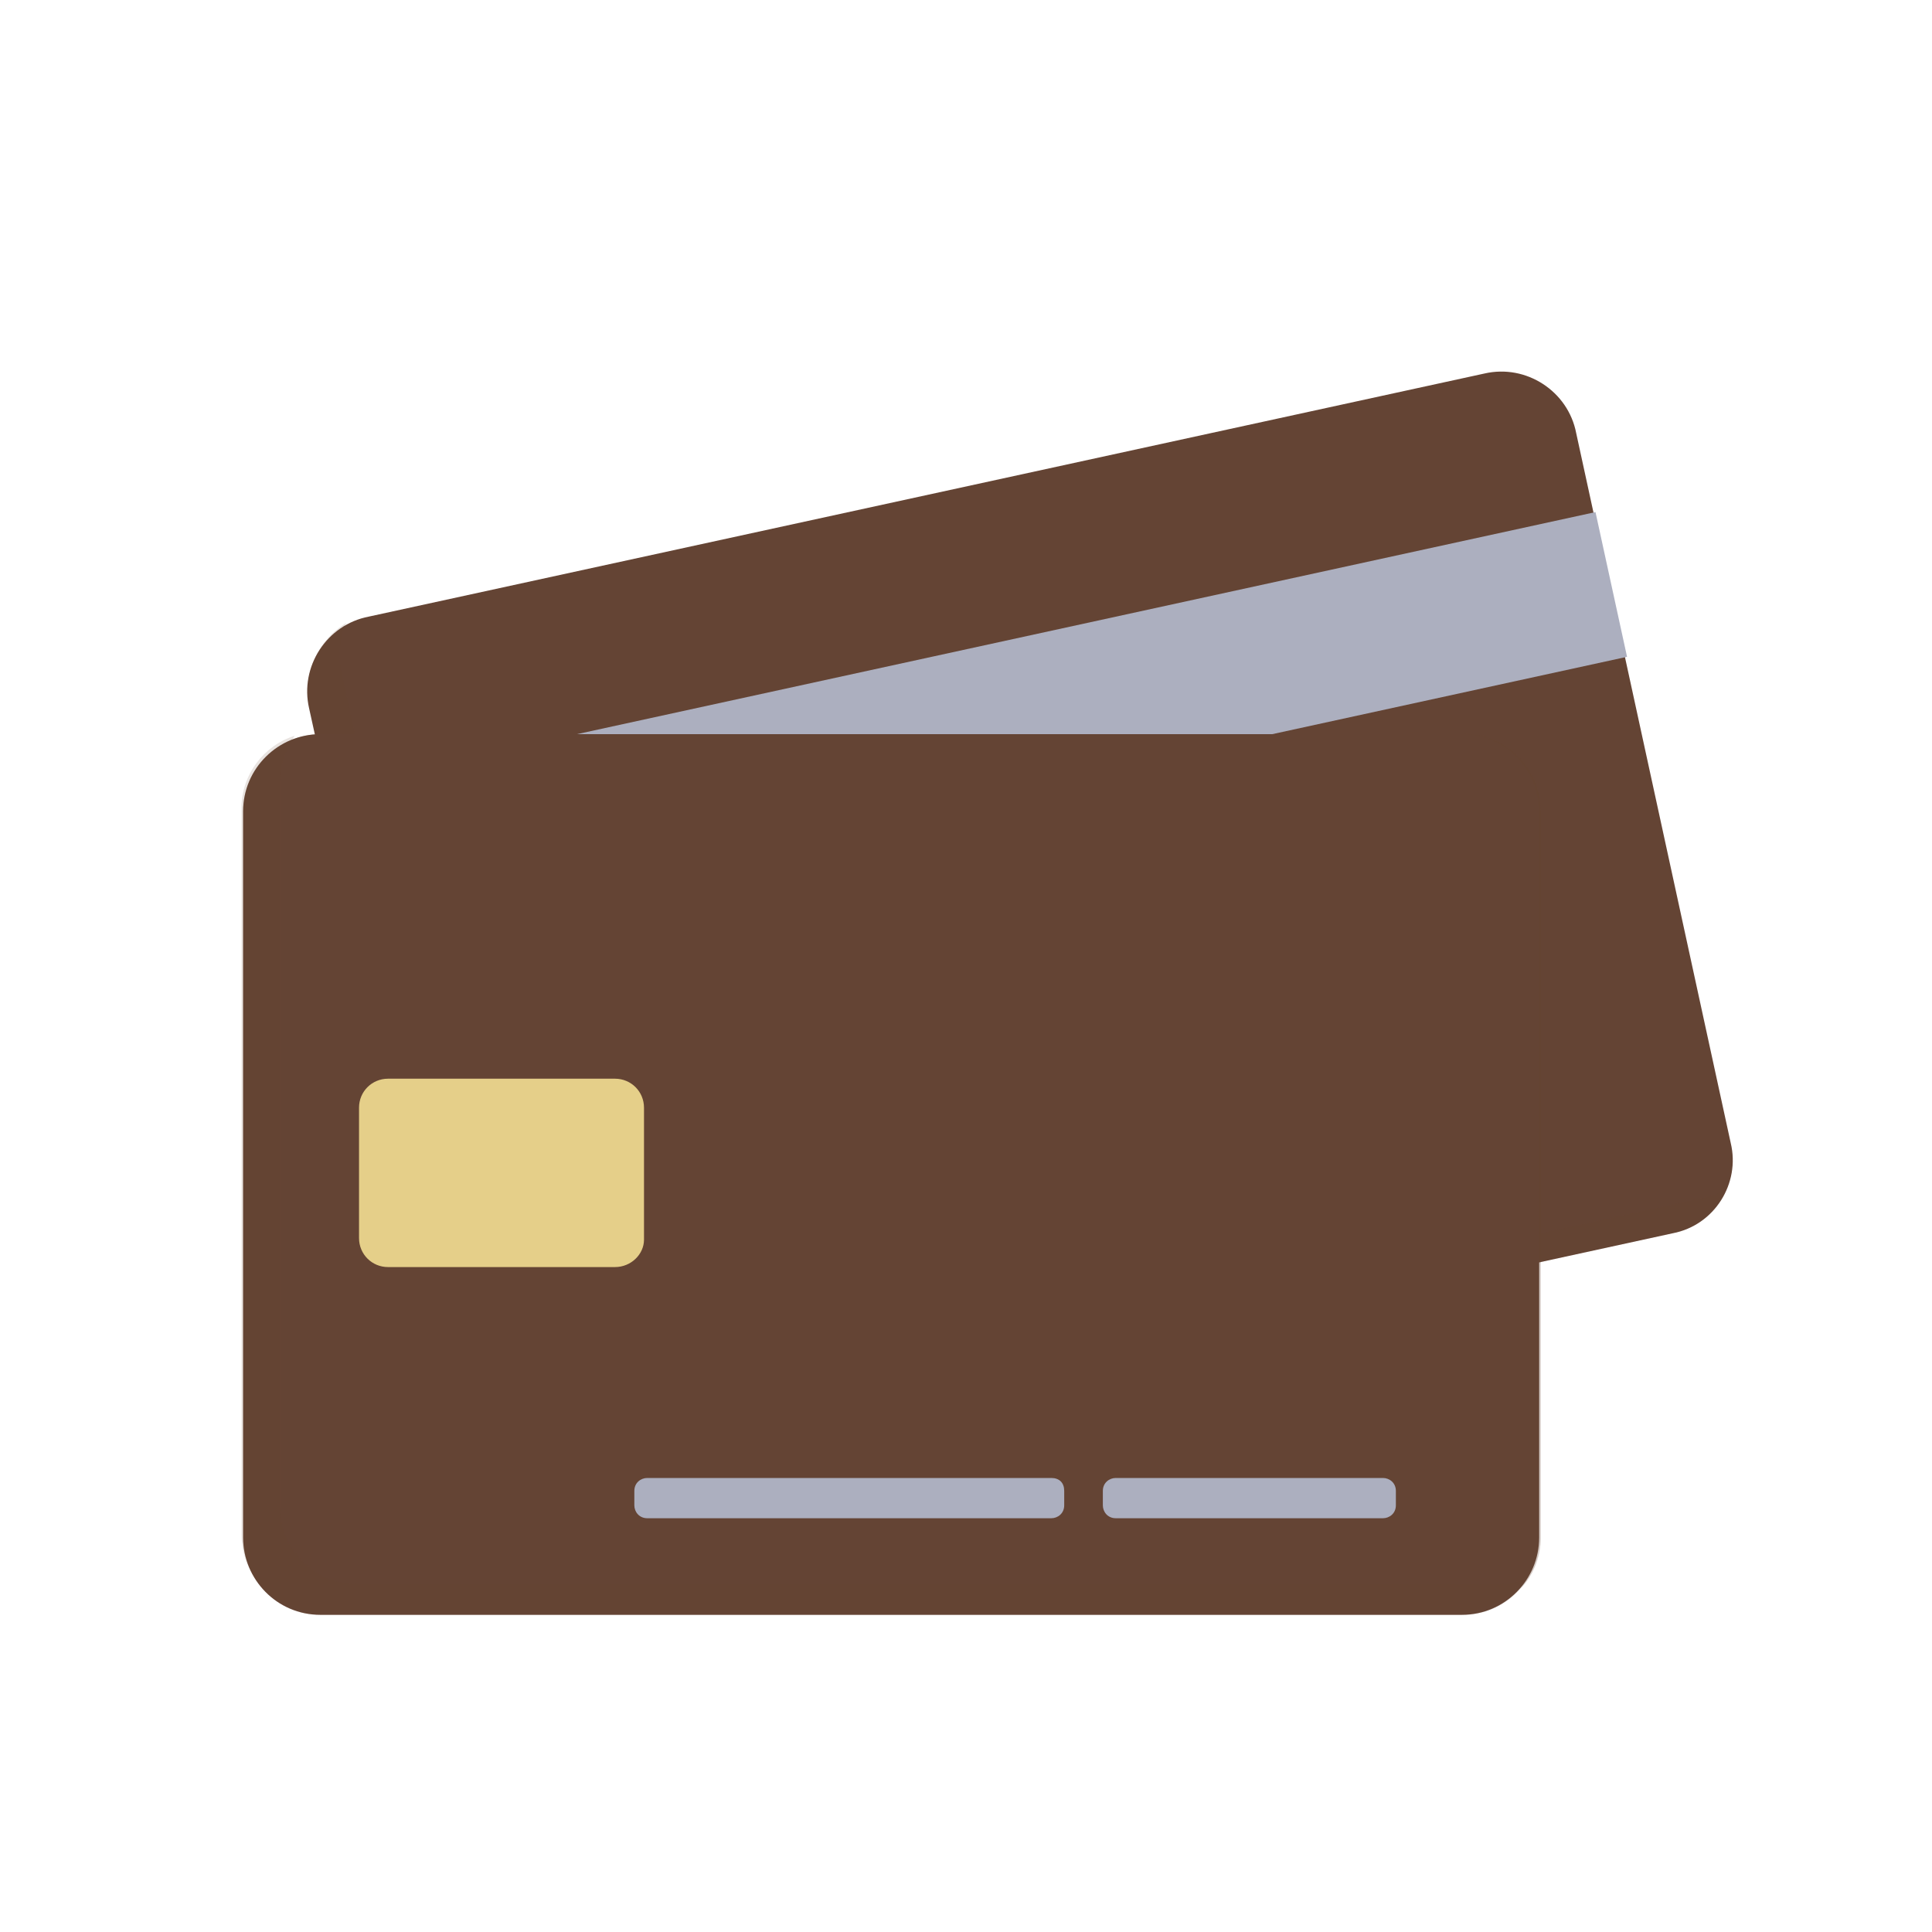 <svg fill="#644434" xmlns:xlink="http://www.w3.org/1999/xlink" xmlns="http://www.w3.org/2000/svg" xml:space="preserve" version="1.1" id="Layer_1" viewBox="0 0 120 120" height="800px" width="800px">

<g stroke-width="0" id="SVGRepo_bgCarrier"></g>

<g stroke-linejoin="round" stroke-linecap="round" id="SVGRepo_tracerCarrier"></g>

<g id="SVGRepo_iconCarrier"> <style type="text/css"> .st0{fill:#644434;} .st1{fill:#ACAFBF;} .st2{opacity:0.15;enable-background:new ;} .st3{fill:none;} .st4{fill:#E5CF89;} </style> <g> <g> <path d="M103.9,76.6L34.6,91.7c-2.6,0.6-5.2-1.1-5.7-3.7l-9.7-44c-0.6-2.6,1.1-5.2,3.7-5.7l69.3-15.1 c2.6-0.6,5.2,1.1,5.7,3.7l9.6,44.1C108.1,73.5,106.5,76.1,103.9,76.6z" class="st0"></path> <path d="M28.8,88l-9.6-44" class="st0"></path> <rect y="40.3" x="20.4" width="80.6" transform="matrix(0.977 -0.213 0.213 0.977 -8.162 13.947)" height="9.2" class="st1"></rect> <path d="M105.8,74.4L36.5,89.5c-2.6,0.6-5.2-1.1-5.7-3.7l-9.6-44.1c-0.2-1-0.1-2.1,0.3-3c-1.7,1-2.7,3.1-2.3,5.1 L28.8,88c0.6,2.6,3.1,4.2,5.7,3.7l69.3-15.1c1.6-0.3,2.8-1.4,3.4-2.8C106.8,74.1,106.3,74.3,105.8,74.4z" class="st2"></path> </g> <path d="M95.7,50.4v45.1c0,1.1-0.4,2.2-1.1,3l0,0c-0.8,0.7-1.9,1.1-3,1.1h-71c-2.7,0-4.8-2.2-4.8-4.8V49.7 c0-1.1,0.4-2.2,1.1-3l0,0c0.8-0.7,1.9-1.1,3-1.1h70.9C93.5,45.5,95.7,47.7,95.7,50.4z" class="st2"></path> <path d="M95.7,50.4v45.1c0,1.1-0.4,2.2-1.1,3l0,0c-0.9,1.1-2.2,1.8-3.7,1.8h-71c-2.7,0-4.8-2.2-4.8-4.8V50.4 c0-1.5,0.7-2.8,1.8-3.7l0,0c0.8-0.7,1.9-1.1,3-1.1h70.9C93.5,45.5,95.7,47.7,95.7,50.4z" class="st2"></path> <path d="M90.8,100.3H19.9c-2.7,0-4.8-2.2-4.8-4.8V50.4c0-2.7,2.2-4.8,4.8-4.8h70.9c2.7,0,4.8,2.2,4.8,4.8v45.1 C95.6,98.1,93.5,100.3,90.8,100.3z" class="st3"></path> <path d="M90.8,100.3H19.9c-2.7,0-4.8-2.2-4.8-4.8V50.4c0-2.7,2.2-4.8,4.8-4.8h70.9c2.7,0,4.8,2.2,4.8,4.8v45.1 C95.6,98.1,93.5,100.3,90.8,100.3z" class="st0"></path> <path d="M38.2,78.7H24.1c-1,0-1.8-0.8-1.8-1.8v-8.1c0-1,0.8-1.8,1.8-1.8h14.1c1,0,1.8,0.8,1.8,1.8V77 C40,77.9,39.2,78.7,38.2,78.7z" class="st4"></path> <path d="M93.2,98.4h-71c-2.7,0-4.8-2.2-4.8-4.8V48.5c0-1.1,0.4-2,0.9-2.8c-1.9,0.6-3.3,2.4-3.3,4.5v45.1 c0,2.7,2.2,4.8,4.8,4.8h70.9c1.6,0,3-0.8,3.9-2C94.2,98.3,93.7,98.4,93.2,98.4z" class="st2"></path> <g> <path d="M85.9,91.8H69.3c-0.4,0-0.8,0.3-0.8,0.8v0.9c0,0.4,0.3,0.8,0.8,0.8h16.6c0.4,0,0.8-0.3,0.8-0.8v-0.9 C86.7,92.1,86.3,91.8,85.9,91.8z" class="st1"></path> <path d="M65.3,91.8H40.2c-0.4,0-0.8,0.3-0.8,0.8v0.9c0,0.4,0.3,0.8,0.8,0.8h25.1c0.4,0,0.8-0.3,0.8-0.8v-0.9 C66.1,92.1,65.8,91.8,65.3,91.8z" class="st1"></path> </g> </g> </g>

</svg>